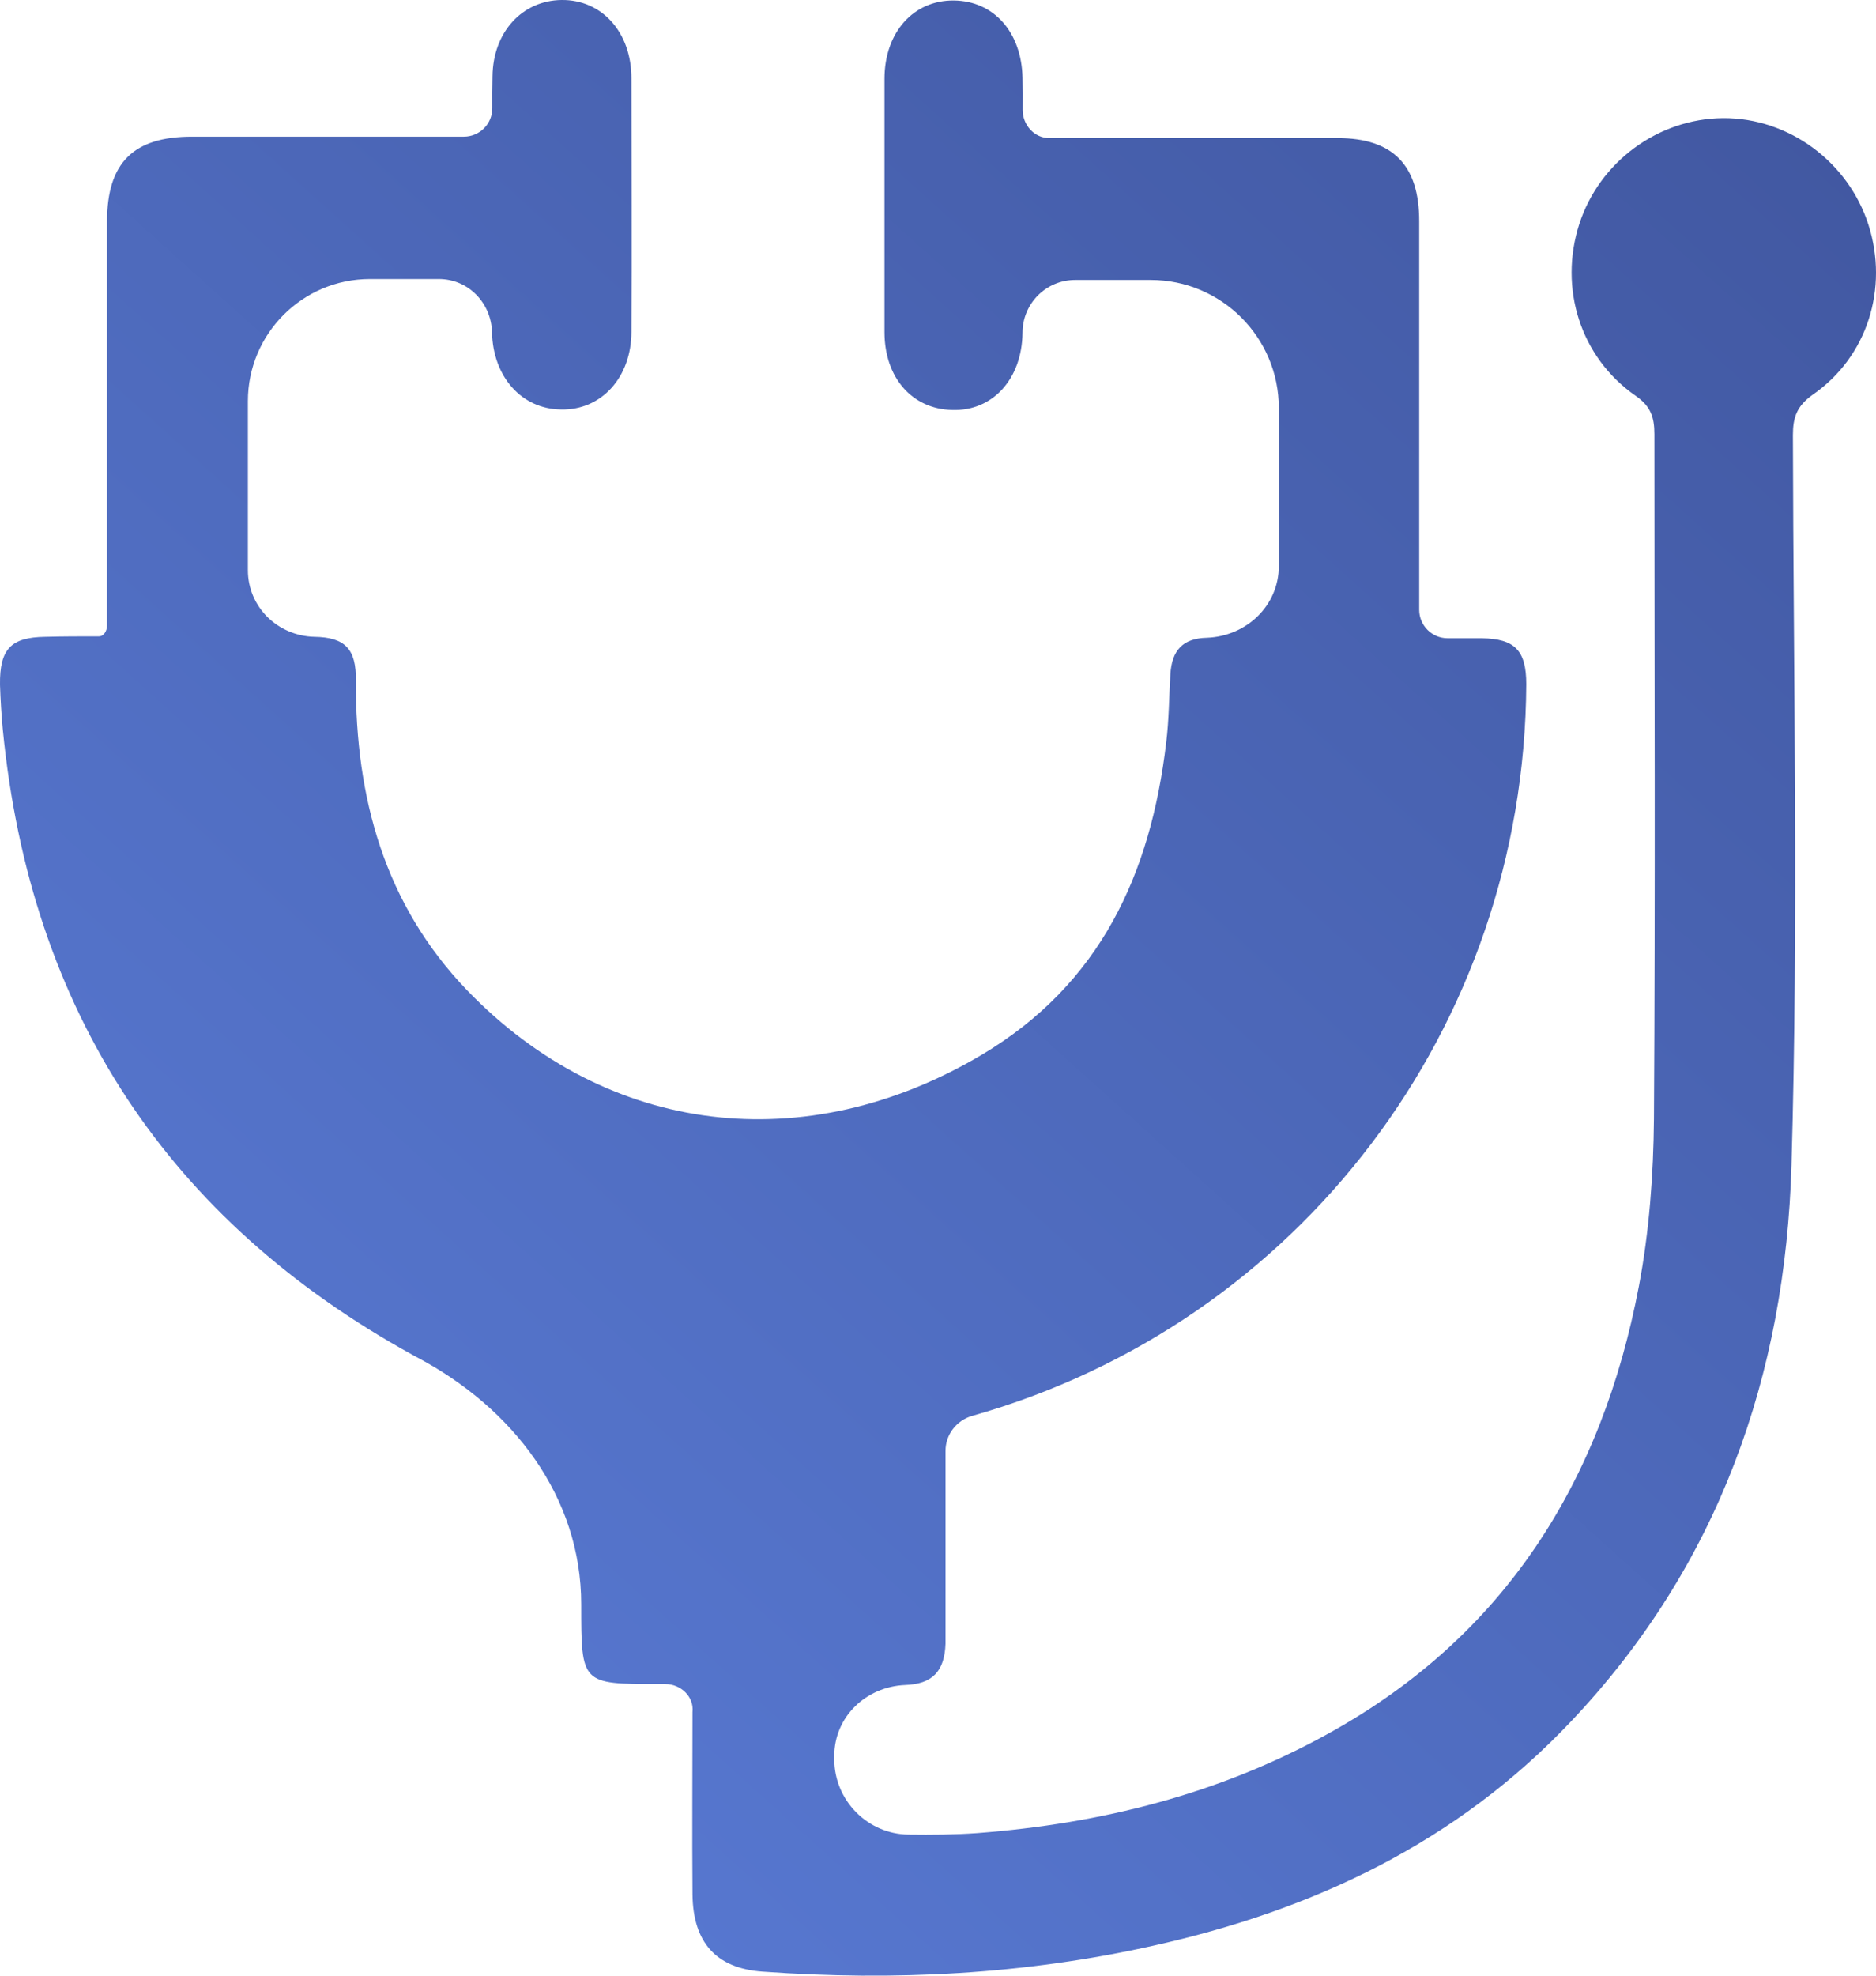 <svg width="38" height="40" viewBox="0 0 38 40" fill="none" xmlns="http://www.w3.org/2000/svg">
<path d="M14.027 34.663C14.061 34.352 13.792 34.096 13.478 34.096C13.433 34.096 13.388 34.096 13.342 34.096C11.773 34.096 11.773 34.096 11.773 32.482C11.773 30.304 10.389 28.512 8.465 27.49C8.433 27.473 8.401 27.456 8.369 27.438C3.395 24.7 0.618 20.473 0.057 14.776C0.029 14.478 0.01 14.171 0 13.863C-0.009 13.143 0.219 12.903 0.913 12.893C1.275 12.883 1.645 12.883 2.007 12.883C2.107 12.883 2.168 12.766 2.168 12.666C2.168 12.565 2.168 12.458 2.168 12.355C2.168 9.732 2.168 7.109 2.168 4.487C2.168 3.295 2.701 2.767 3.89 2.767C5.725 2.767 7.56 2.767 9.396 2.767C9.716 2.767 9.975 2.507 9.972 2.187C9.971 1.97 9.971 1.758 9.976 1.547C9.985 0.653 10.575 0.01 11.374 0C12.191 -0.01 12.79 0.653 12.79 1.585C12.79 3.295 12.8 5.005 12.79 6.716C12.79 7.638 12.182 8.31 11.364 8.291C10.565 8.282 9.985 7.628 9.966 6.725C9.95 6.131 9.484 5.649 8.89 5.649C8.423 5.649 7.958 5.649 7.494 5.649C6.128 5.649 5.021 6.756 5.021 8.122C5.021 9.252 5.021 10.39 5.021 11.543C5.021 12.288 5.626 12.877 6.372 12.893C6.99 12.903 7.218 13.143 7.208 13.777C7.199 16.15 7.789 18.311 9.462 20.05C12.306 23 16.319 23.471 19.884 21.357C22.29 19.925 23.308 17.697 23.622 15.035C23.679 14.574 23.679 14.113 23.707 13.652C23.736 13.162 23.964 12.922 24.449 12.912C25.252 12.88 25.904 12.261 25.904 11.457C25.904 10.388 25.904 9.327 25.904 8.264C25.904 6.831 24.742 5.668 23.308 5.668C22.802 5.668 22.293 5.668 21.778 5.668C21.189 5.668 20.712 6.146 20.712 6.735C20.702 7.676 20.103 8.33 19.285 8.301C18.477 8.282 17.916 7.647 17.916 6.725C17.916 5.015 17.916 3.305 17.916 1.595C17.916 0.653 18.506 0 19.323 0.01C20.132 0.019 20.693 0.653 20.712 1.576C20.717 1.791 20.716 2.003 20.715 2.224C20.713 2.528 20.95 2.796 21.254 2.796C23.203 2.796 25.143 2.796 27.093 2.796C28.215 2.796 28.747 3.343 28.747 4.477C28.747 7.1 28.747 9.723 28.747 12.345C28.747 12.664 29.005 12.922 29.324 12.922C29.558 12.922 29.785 12.922 30.012 12.922C30.687 12.931 30.916 13.172 30.916 13.854C30.877 20.79 26.322 26.795 19.685 28.668C19.37 28.762 19.152 29.048 19.152 29.376C19.152 30.505 19.152 31.628 19.152 32.751C19.152 32.924 19.152 33.107 19.152 33.28C19.133 33.837 18.886 34.096 18.334 34.115C17.542 34.148 16.899 34.758 16.899 35.551C16.899 35.574 16.899 35.596 16.899 35.619C16.899 36.449 17.572 37.134 18.402 37.143C18.871 37.149 19.336 37.146 19.799 37.113C22.3 36.921 24.696 36.325 26.912 35.095C30.478 33.126 32.447 29.994 33.198 26.036C33.407 24.931 33.492 23.788 33.502 22.654C33.531 18.033 33.511 13.412 33.511 8.791C33.511 8.445 33.435 8.224 33.131 8.013C32.009 7.234 31.572 5.832 31.99 4.535C32.399 3.276 33.588 2.402 34.9 2.392C36.231 2.383 37.439 3.276 37.848 4.554C38.257 5.832 37.829 7.225 36.716 7.993C36.393 8.224 36.317 8.454 36.317 8.81C36.326 13.738 36.431 18.667 36.288 23.586C36.165 27.842 34.814 31.694 31.828 34.846C29.508 37.305 26.608 38.669 23.375 39.39C20.759 39.976 18.116 40.11 15.444 39.918C14.502 39.851 14.036 39.322 14.027 38.352C14.017 37.123 14.027 35.893 14.027 34.663Z" fill="url(#paint0_linear_165_52)"/>
<defs>
<linearGradient id="paint0_linear_165_52" x1="38" y1="1.778" x2="3.756" y2="39.801" gradientUnits="userSpaceOnUse">
<stop stop-color="#4157A0"/>
<stop offset="1" stop-color="#5A7CD7"/>
</linearGradient>
</defs>
</svg>
